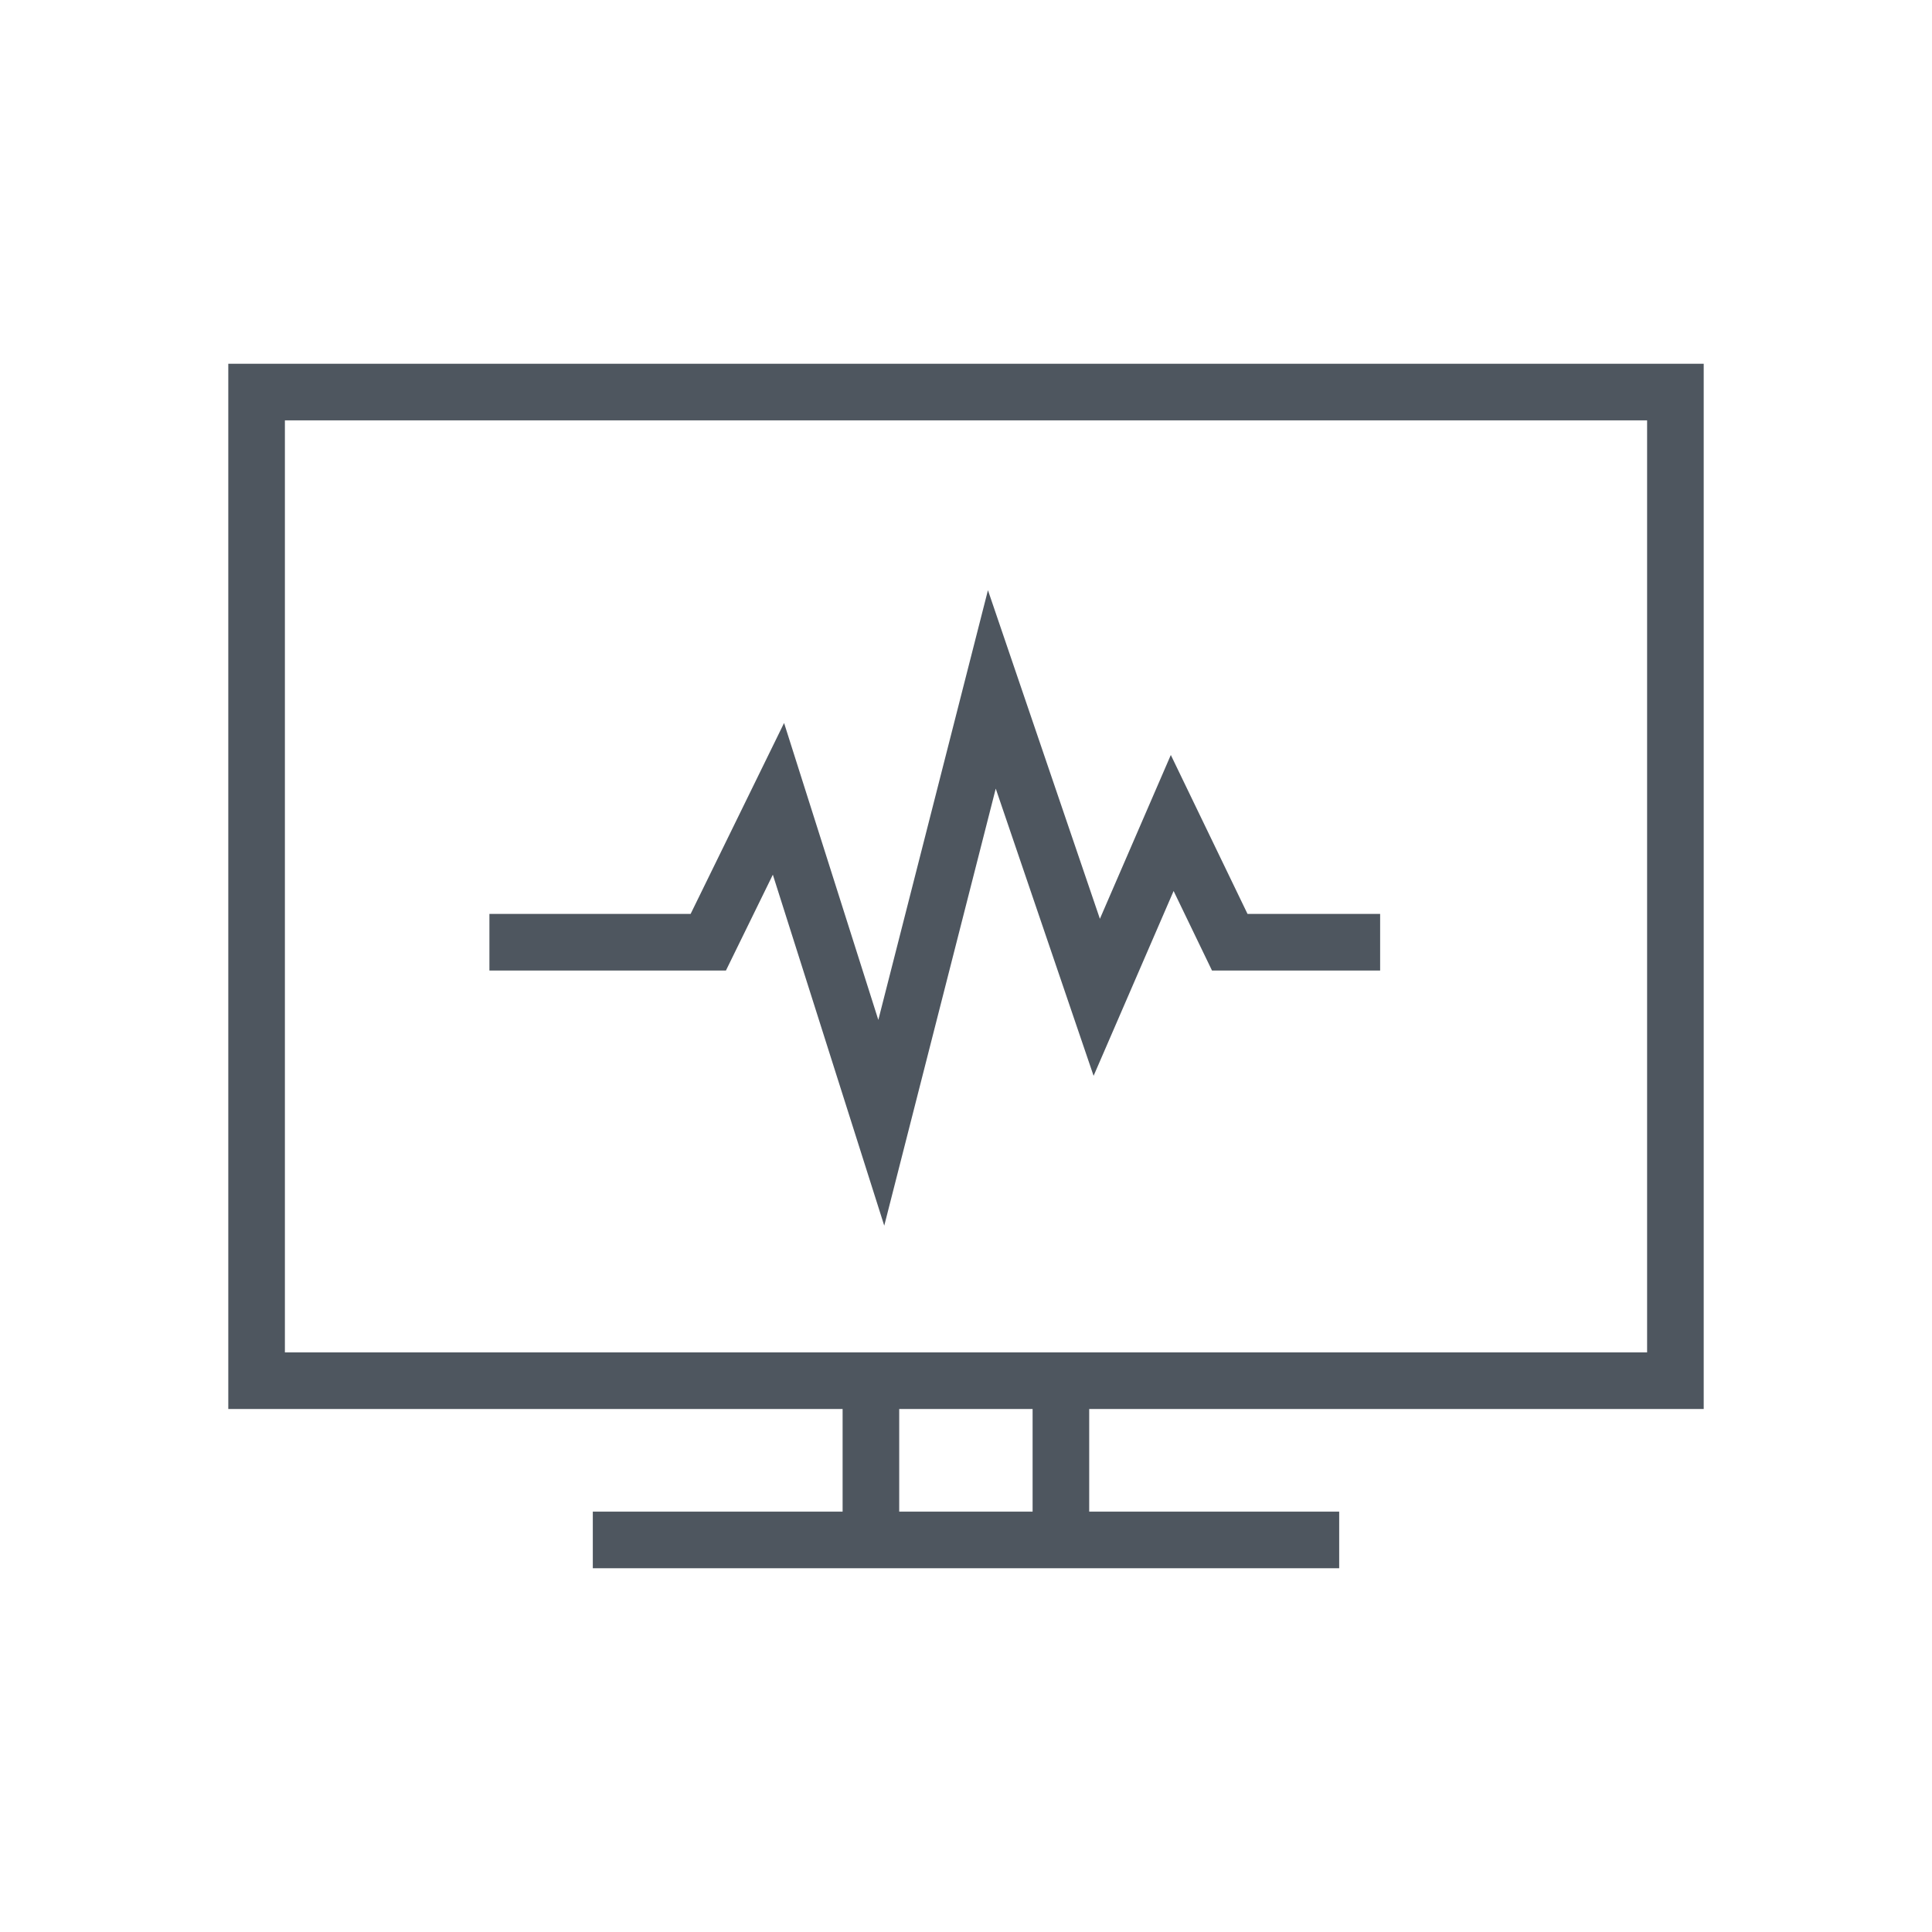 <?xml version="1.0" encoding="utf-8"?>
<!-- Generator: Adobe Illustrator 27.8.1, SVG Export Plug-In . SVG Version: 6.00 Build 0)  -->
<svg version="1.1" xmlns="http://www.w3.org/2000/svg" xmlns:xlink="http://www.w3.org/1999/xlink" x="0px" y="0px"
	 viewBox="0 0 1024 1024" style="enable-background:new 0 0 1024 1024;" xml:space="preserve">
<style type="text/css">
	.st0{fill:none;stroke:#4E565F;stroke-width:30;stroke-miterlimit:10;}
	.st1{display:none;}
	.st2{display:inline;}
	.st3{fill:#4D4F54;}
	.st4{fill:#4E565F;}
</style>
<g id="Ebene_1">
	<g id="Ebene_1_Kopie">
		<g>
			<path class="st0" d="M562.3,816.2v-85.4 M709.8,816.2H314.2 M461.6,731.8v84.5 M888,731.8v-524H136v524H888L888,731.8z"/>
			<polyline class="st0" points="259.4,499.4 375.4,499.4 412.6,423.4 467.1,595.1 525.7,365.4 581.3,528.6 621.3,436.2 
				651.8,499.4 731.5,499.4 			"/>
		</g>
	</g>
</g>
<g id="Ebene_2" class="st1">
	<g id="Ebene_1_00000079471136912466483470000007863911016806485641_" class="st2">
		<g>
			<g>
				<g>
					<g>
						<path class="st3" d="M723.5,254.2c-14.6,0-26.3,11.7-26.3,26.3c0,14.6,11.7,26.3,26.3,26.3c14.6,0,26.3-11.7,26.3-26.3
							C749.8,265.9,738.1,254.2,723.5,254.2z"/>
						<path class="st4" d="M820.7,275.6c-2.6-53.5-48.1-95-101.5-92.4c-39.5,2-72.4,27.2-85.8,61.8l-266.9,50.9l4.6,23.7l12.9-2.6
							l0,0L327.3,328c-20.3-9.7-44.9-2.9-56.9,16.6c-0.3,0.3-0.6,0.9-0.6,1.1l-0.3,0.3L232,407.5c-1.1,1.7-1.4,3.4-0.9,5.4
							c0.6,2,1.7,3.4,3.4,4.6l24.9,15.4l-56.4,92.1l14.6,8.9l56.4-92.1l23.2,14.3c1.7,1.1,3.7,1.4,5.4,1.1c2-0.3,3.4-1.4,4.9-3.1
							l37.5-61.5v-0.3c0.3-0.3,0.6-0.9,0.9-1.1c4.6-7.4,6.6-15.4,6.3-23.5l26.6-5.1l4.6,23.7l255.4-48.6L455.7,697
							c-20-0.3-40.3,3.1-59.8,11.7c-54.1,23.5-86.4,76.4-86.4,131.9h32.9c0.9-41.8,25.5-81.2,66.4-99
							c56.1-24.3,121.6,1.4,145.9,57.5c6,13.7,8.9,27.7,9.2,41.8h32.9c0-19.2-3.7-38.6-12-57.2c-7.7-18-18.9-33.8-32.3-46.6
							l183.6-360.1C785.8,369.7,823,326.5,820.7,275.6z M723.5,350.3c-38.6,0-69.8-31.2-69.8-69.8s31.2-69.8,69.8-69.8
							c38.6,0,69.8,31.2,69.8,69.8C793.3,318.8,762.1,350.3,723.5,350.3z"/>
						<path class="st3" d="M451.2,762.5c-42.9,0-77.8,34.9-77.8,77.8H529C529,797.1,494.4,762.5,451.2,762.5z"/>
					</g>
				</g>
			</g>
		</g>
	</g>
</g>
</svg>
